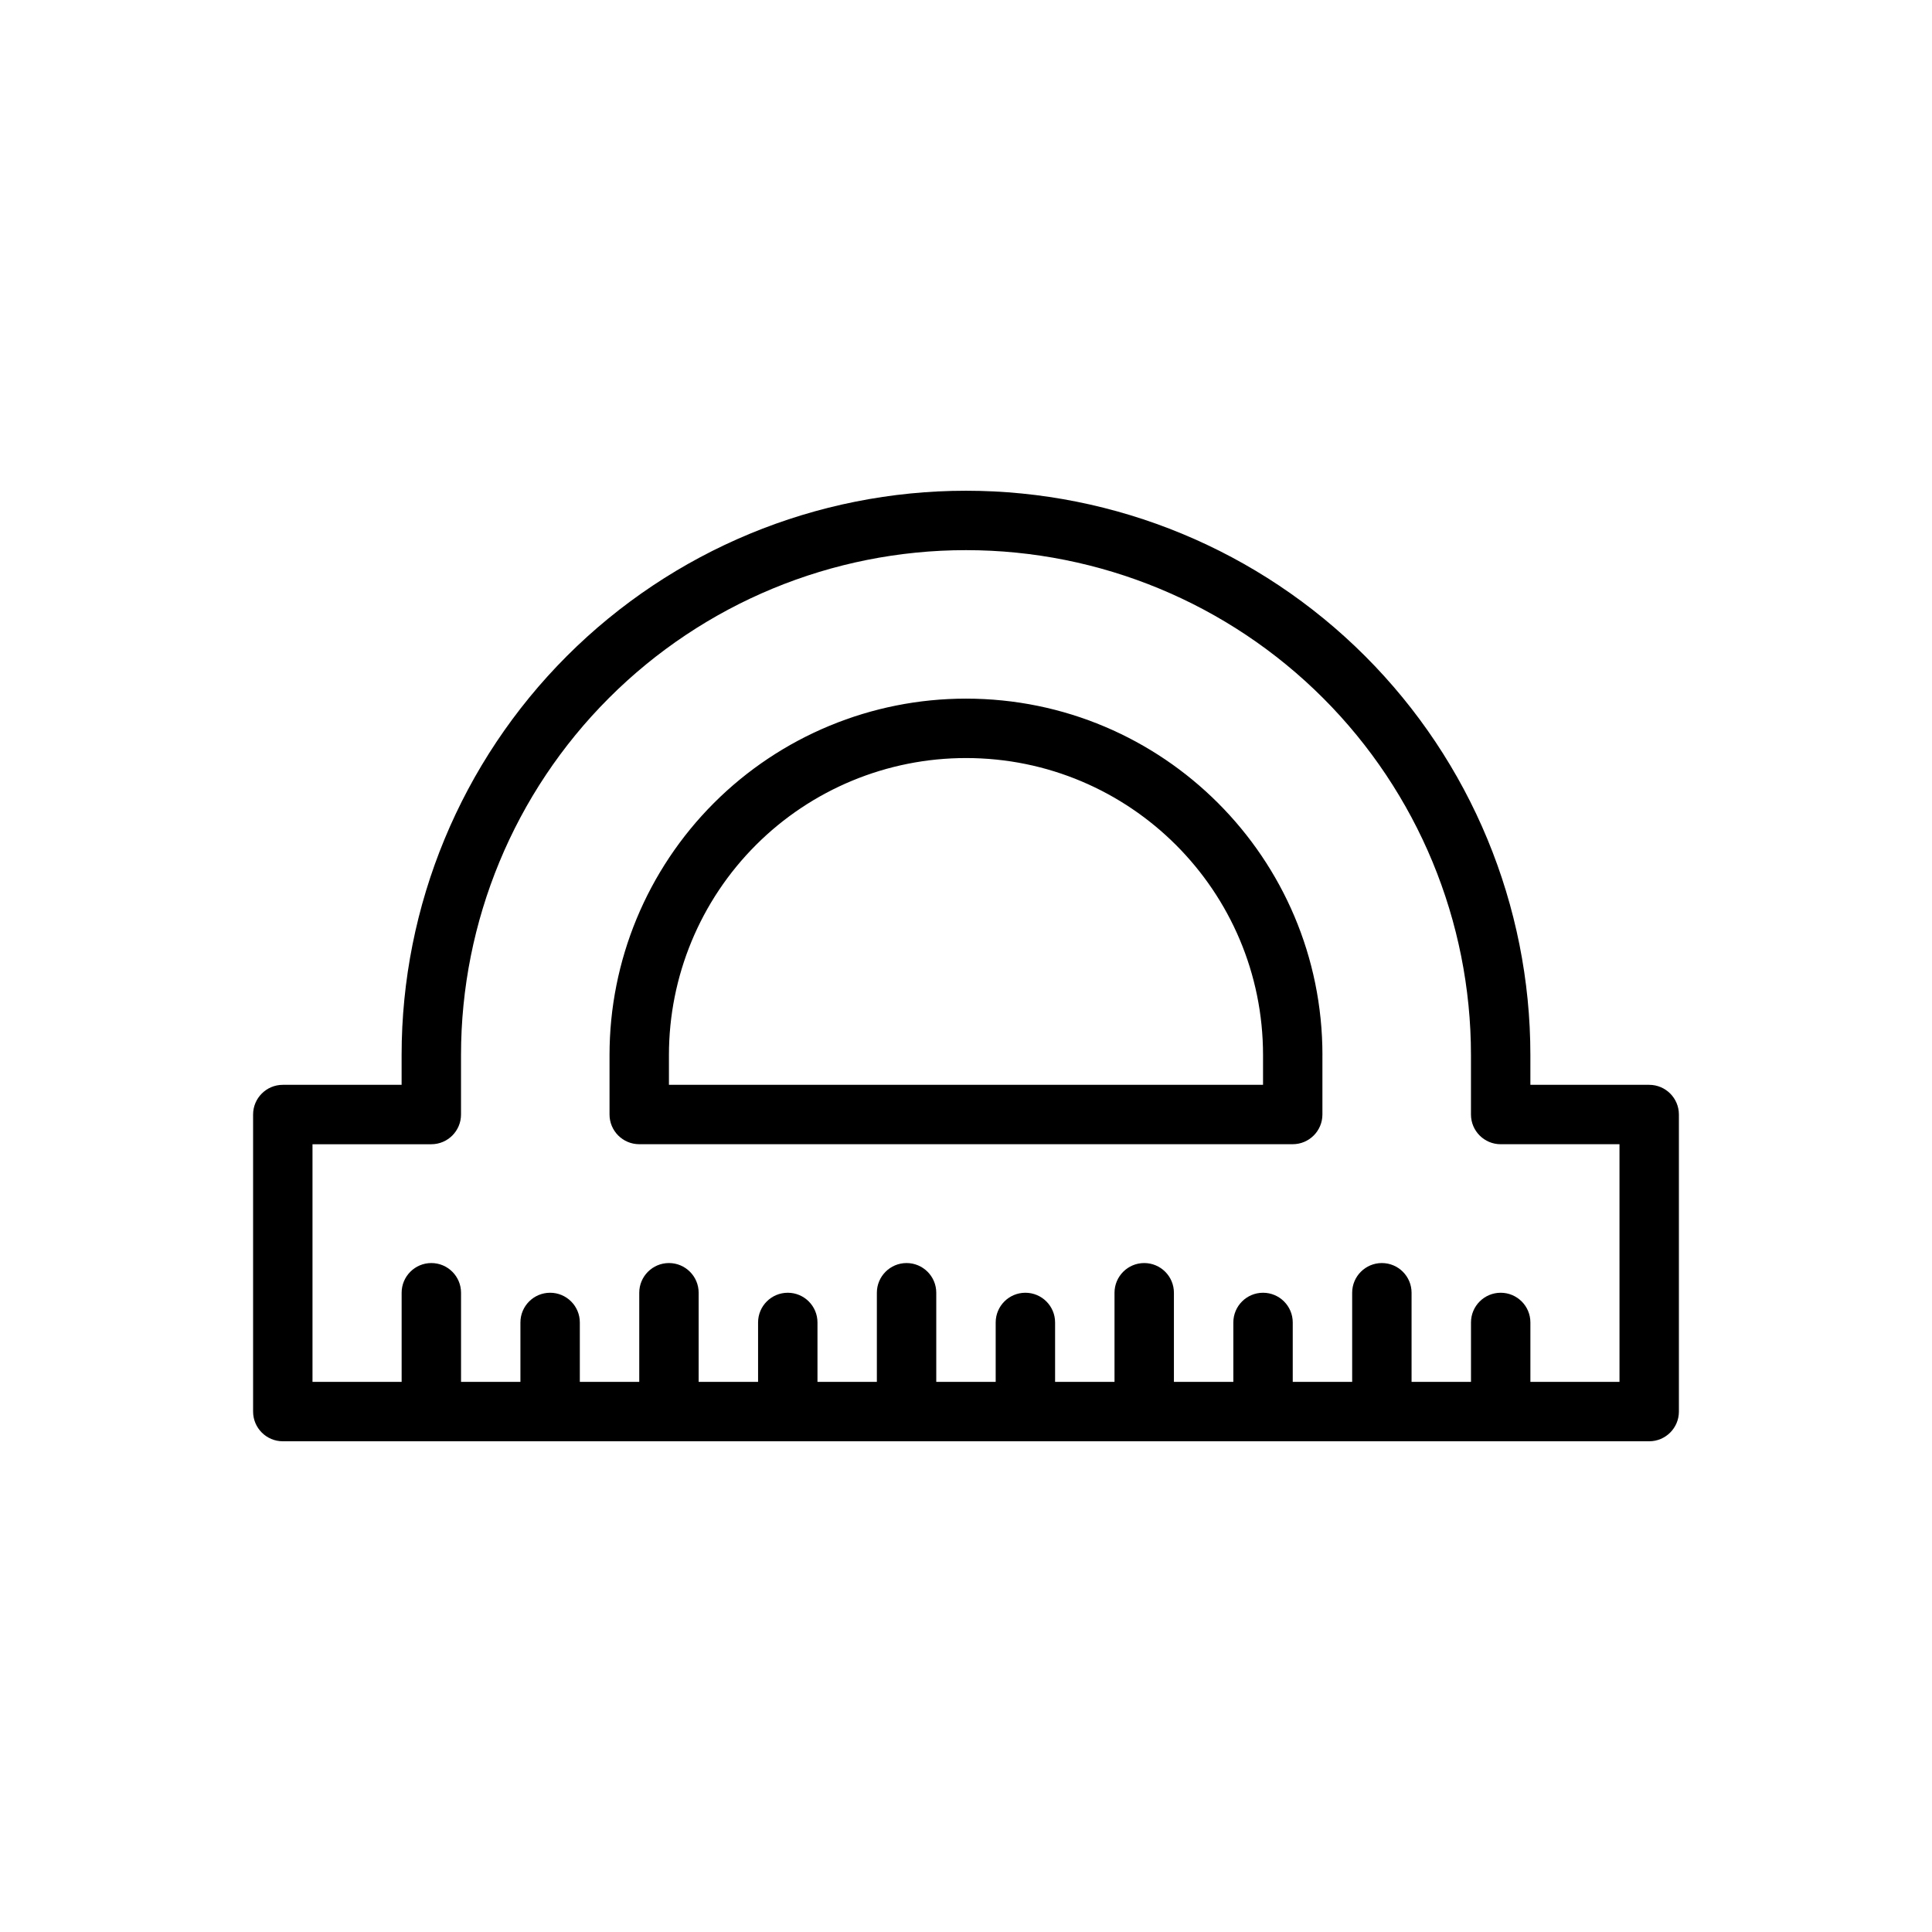 <?xml version="1.0" encoding="UTF-8"?>
<!-- Uploaded to: SVG Repo, www.svgrepo.com, Generator: SVG Repo Mixer Tools -->
<svg fill="#000000" width="800px" height="800px" version="1.1" viewBox="144 144 512 512" xmlns="http://www.w3.org/2000/svg">
 <g fill-rule="evenodd">
  <path d="m250.43 431.49v-7.887c0-39.668 15.762-77.703 43.801-105.75 28.047-28.039 66.086-43.801 105.75-43.801h0.016c39.668 0 77.711 15.762 105.76 43.809 28.047 28.047 43.809 66.094 43.809 105.76v7.871h31.488c4.344 0 7.871 3.527 7.871 7.871v78.719c0 4.344-3.527 7.871-7.871 7.871h-362.11c-4.344 0-7.871-3.527-7.871-7.871v-78.719c0-4.344 3.527-7.871 7.871-7.871h31.488zm322.75 15.742h-31.488c-4.344 0-7.871-3.527-7.871-7.871v-15.742c0-35.496-14.098-69.535-39.195-94.629-25.098-25.098-59.133-39.195-94.629-39.195h-0.016c-35.488 0-69.527 14.098-94.613 39.195-25.098 25.09-39.195 59.125-39.195 94.613v15.762c0 4.344-3.527 7.871-7.871 7.871h-31.488v62.977h346.37z"/>
  <path d="m494.46 423.61c0-52.168-42.297-94.465-94.465-94.465h-0.016c-25.047 0-49.074 9.949-66.785 27.664-17.711 17.711-27.664 41.738-27.664 66.785v15.762c0 4.344 3.527 7.871 7.871 7.871h173.18c4.344 0 7.871-3.527 7.871-7.871v-15.742zm-15.742 7.871v-7.871c0-43.477-35.242-78.719-78.719-78.719h-0.016c-20.875 0-40.895 8.289-55.656 23.051-14.762 14.762-23.051 34.777-23.051 55.656v7.887h157.44z"/>
  <path d="m266.18 518.08v-31.488c0-4.344-3.527-7.871-7.871-7.871s-7.871 3.527-7.871 7.871v31.488c0 4.344 3.527 7.871 7.871 7.871s7.871-3.527 7.871-7.871z"/>
  <path d="m297.66 518.08v-23.617c0-4.344-3.527-7.871-7.871-7.871s-7.871 3.527-7.871 7.871v23.617c0 4.344 3.527 7.871 7.871 7.871s7.871-3.527 7.871-7.871z"/>
  <path d="m329.15 518.08v-31.488c0-4.344-3.527-7.871-7.871-7.871s-7.871 3.527-7.871 7.871v31.488c0 4.344 3.527 7.871 7.871 7.871s7.871-3.527 7.871-7.871z"/>
  <path d="m360.64 518.08v-23.617c0-4.344-3.527-7.871-7.871-7.871s-7.871 3.527-7.871 7.871v23.617c0 4.344 3.527 7.871 7.871 7.871s7.871-3.527 7.871-7.871z"/>
  <path d="m392.12 518.08v-31.488c0-4.344-3.527-7.871-7.871-7.871s-7.871 3.527-7.871 7.871v31.488c0 4.344 3.527 7.871 7.871 7.871s7.871-3.527 7.871-7.871z"/>
  <path d="m423.61 518.08v-23.617c0-4.344-3.527-7.871-7.871-7.871s-7.871 3.527-7.871 7.871v23.617c0 4.344 3.527 7.871 7.871 7.871s7.871-3.527 7.871-7.871z"/>
  <path d="m455.1 518.08v-31.488c0-4.344-3.527-7.871-7.871-7.871s-7.871 3.527-7.871 7.871v31.488c0 4.344 3.527 7.871 7.871 7.871s7.871-3.527 7.871-7.871z"/>
  <path d="m486.59 518.08v-23.617c0-4.344-3.527-7.871-7.871-7.871s-7.871 3.527-7.871 7.871v23.617c0 4.344 3.527 7.871 7.871 7.871s7.871-3.527 7.871-7.871z"/>
  <path d="m518.08 518.08v-31.488c0-4.344-3.527-7.871-7.871-7.871s-7.871 3.527-7.871 7.871v31.488c0 4.344 3.527 7.871 7.871 7.871s7.871-3.527 7.871-7.871z"/>
  <path d="m549.57 518.08v-23.617c0-4.344-3.527-7.871-7.871-7.871s-7.871 3.527-7.871 7.871v23.617c0 4.344 3.527 7.871 7.871 7.871s7.871-3.527 7.871-7.871z"/>
 </g>
</svg>